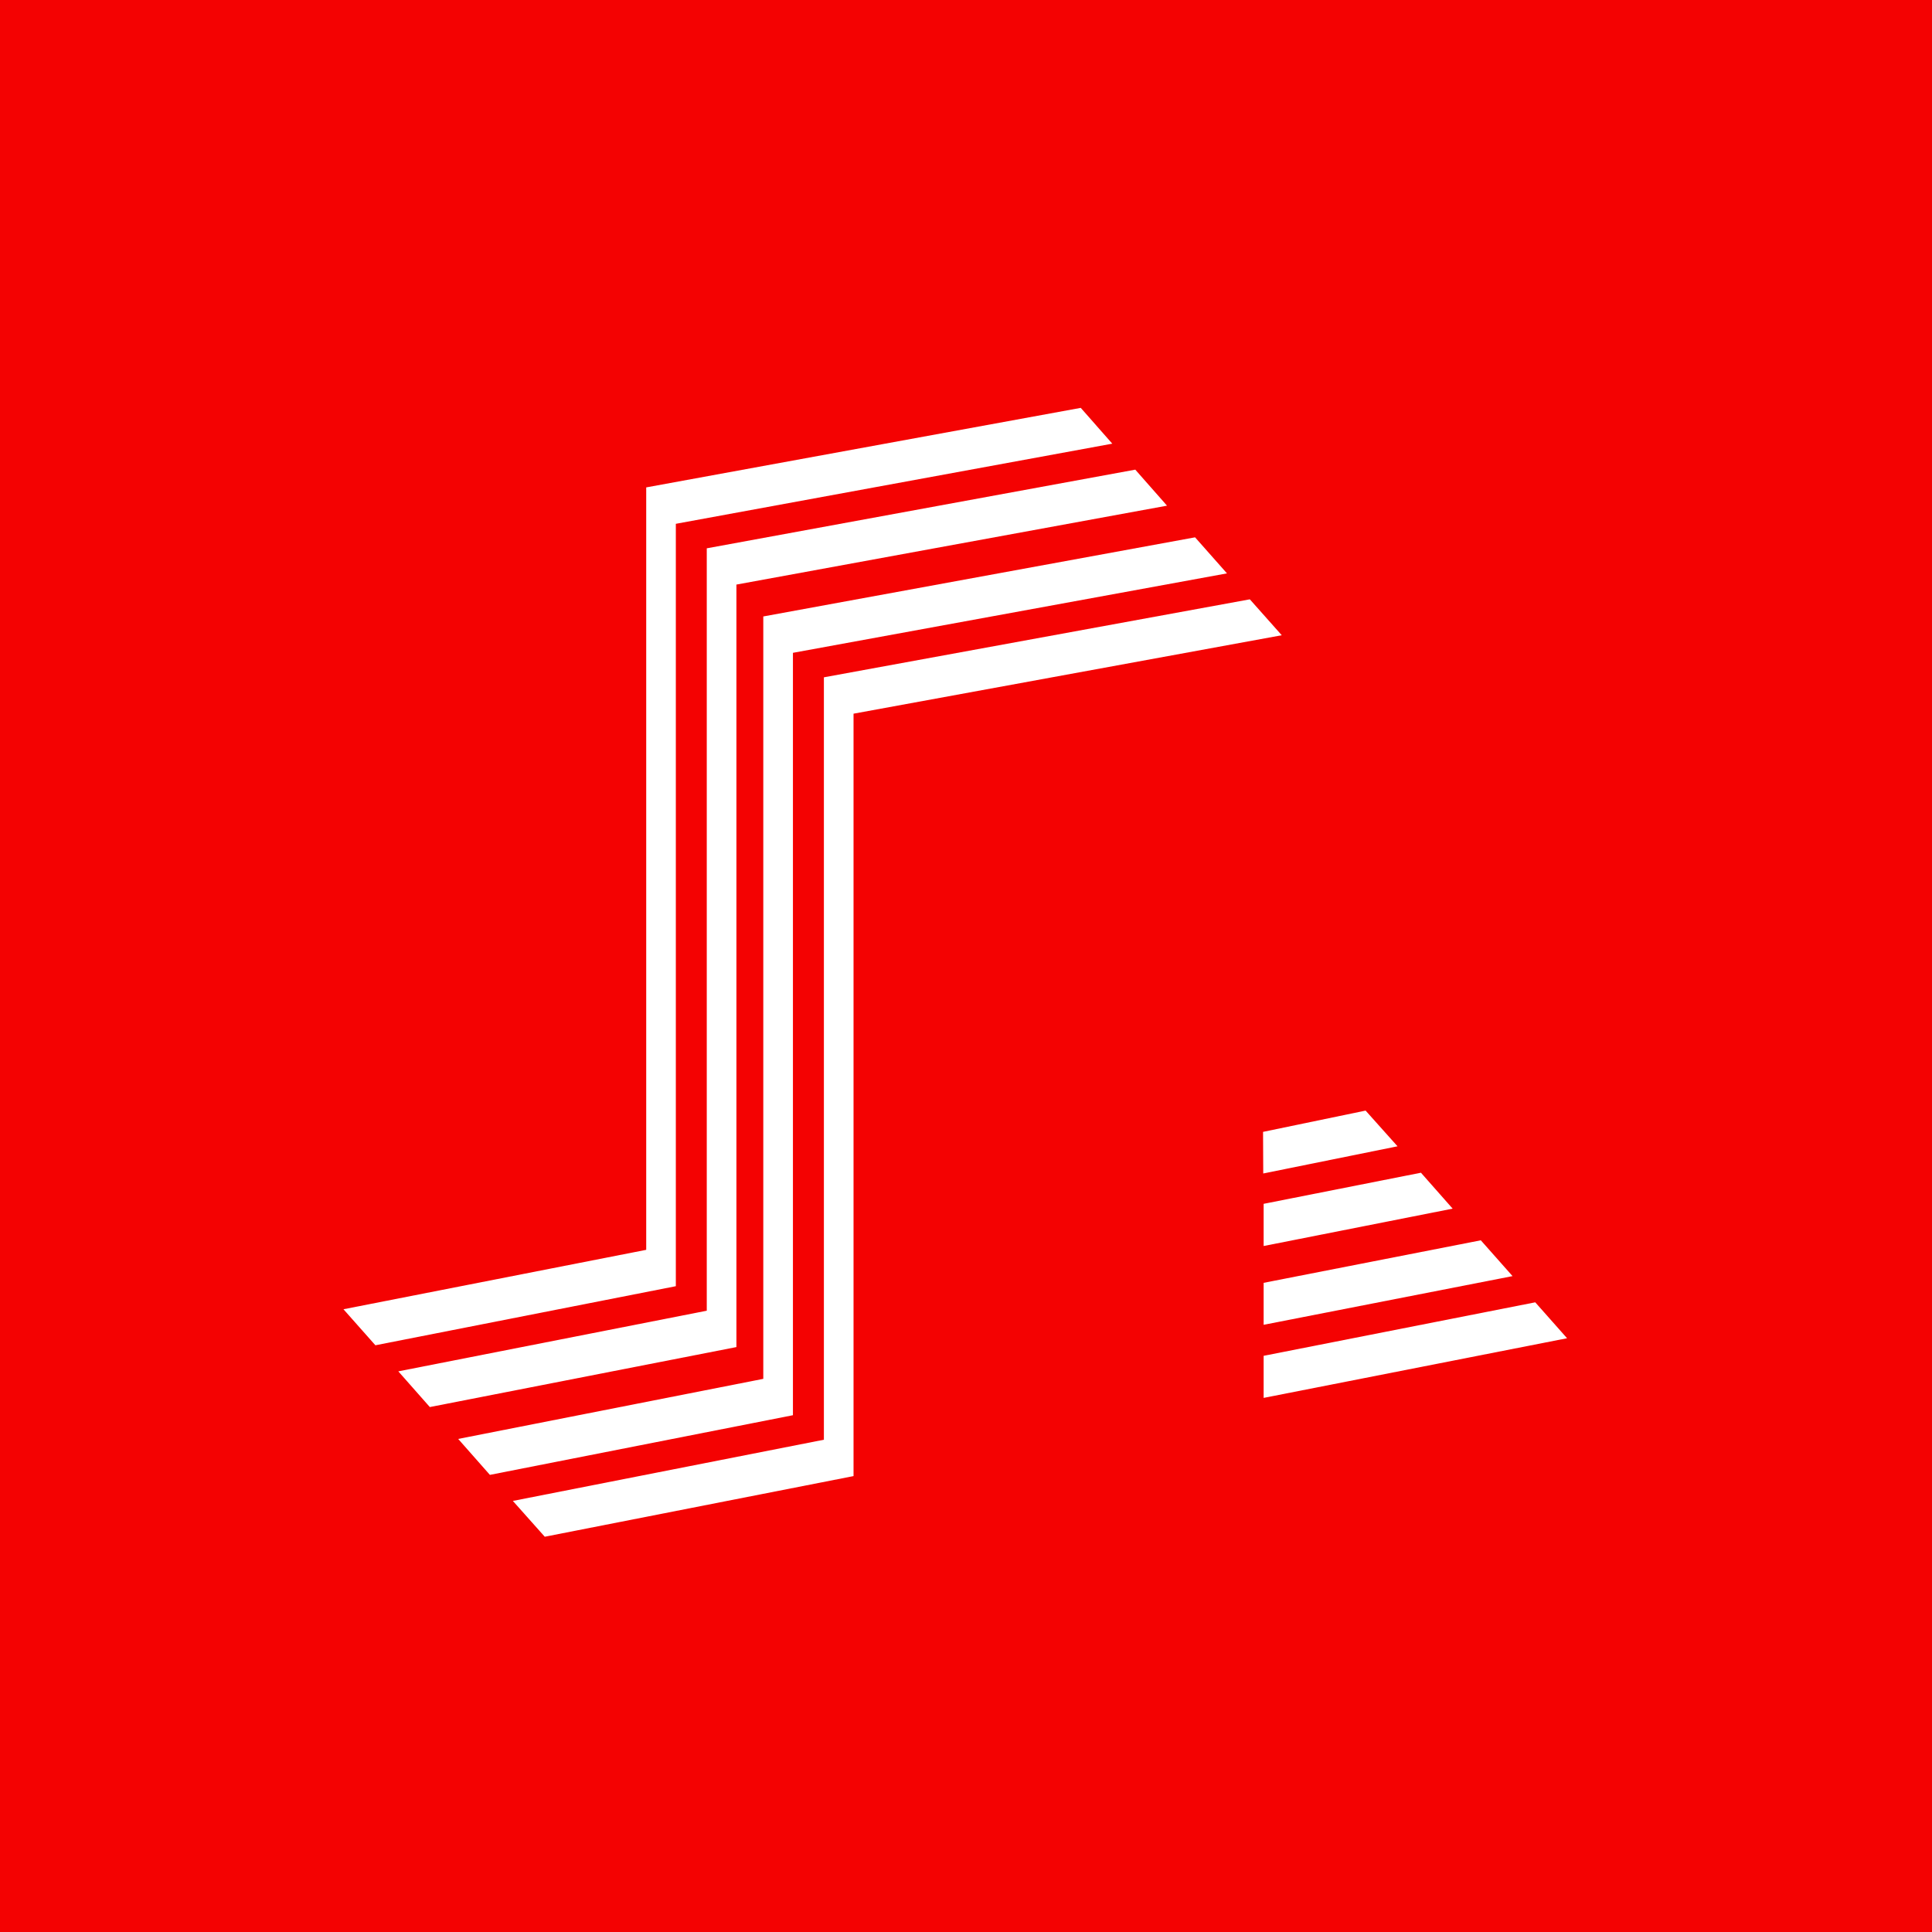 <?xml version="1.0" encoding="UTF-8"?> <svg xmlns="http://www.w3.org/2000/svg" width="90" height="90" viewBox="0 0 90 90" fill="none"> <rect width="90" height="90" fill="#F40202"></rect> <path d="M58.838 52.727L58.847 54.665L65.102 53.399L63.615 51.736L58.838 52.727Z" fill="white"></path> <path d="M59.709 29.592L58.222 27.919L38.38 31.552V67.068L23.891 69.919L25.377 71.587L39.761 68.762V33.246L59.709 29.592Z" fill="white"></path> <path d="M57.157 26.71L55.671 25.031L35.557 28.717V28.722V64.232L21.344 67.031L22.821 68.705L36.938 65.926V30.411L57.157 26.71Z" fill="white"></path> <path d="M54.364 23.556L52.886 21.878L32.924 25.543V61.058L18.555 63.883L20.023 65.546L34.305 62.752V27.232L54.364 23.556Z" fill="white"></path> <path d="M51.814 20.668L50.346 19L30.098 22.706H30.103V58.222L16 60.99L17.487 62.668L31.483 59.916V24.401L51.814 20.668Z" fill="white"></path> <path d="M66.193 54.63L58.865 56.079V58.044L67.67 56.303L66.193 54.63Z" fill="white"></path> <path d="M68.982 57.778L58.865 59.759V61.714L70.46 59.446L68.982 57.778Z" fill="white"></path> <path d="M71.518 60.667L58.865 63.159V65.119L73 62.34L71.518 60.667Z" fill="white"></path> </svg> 